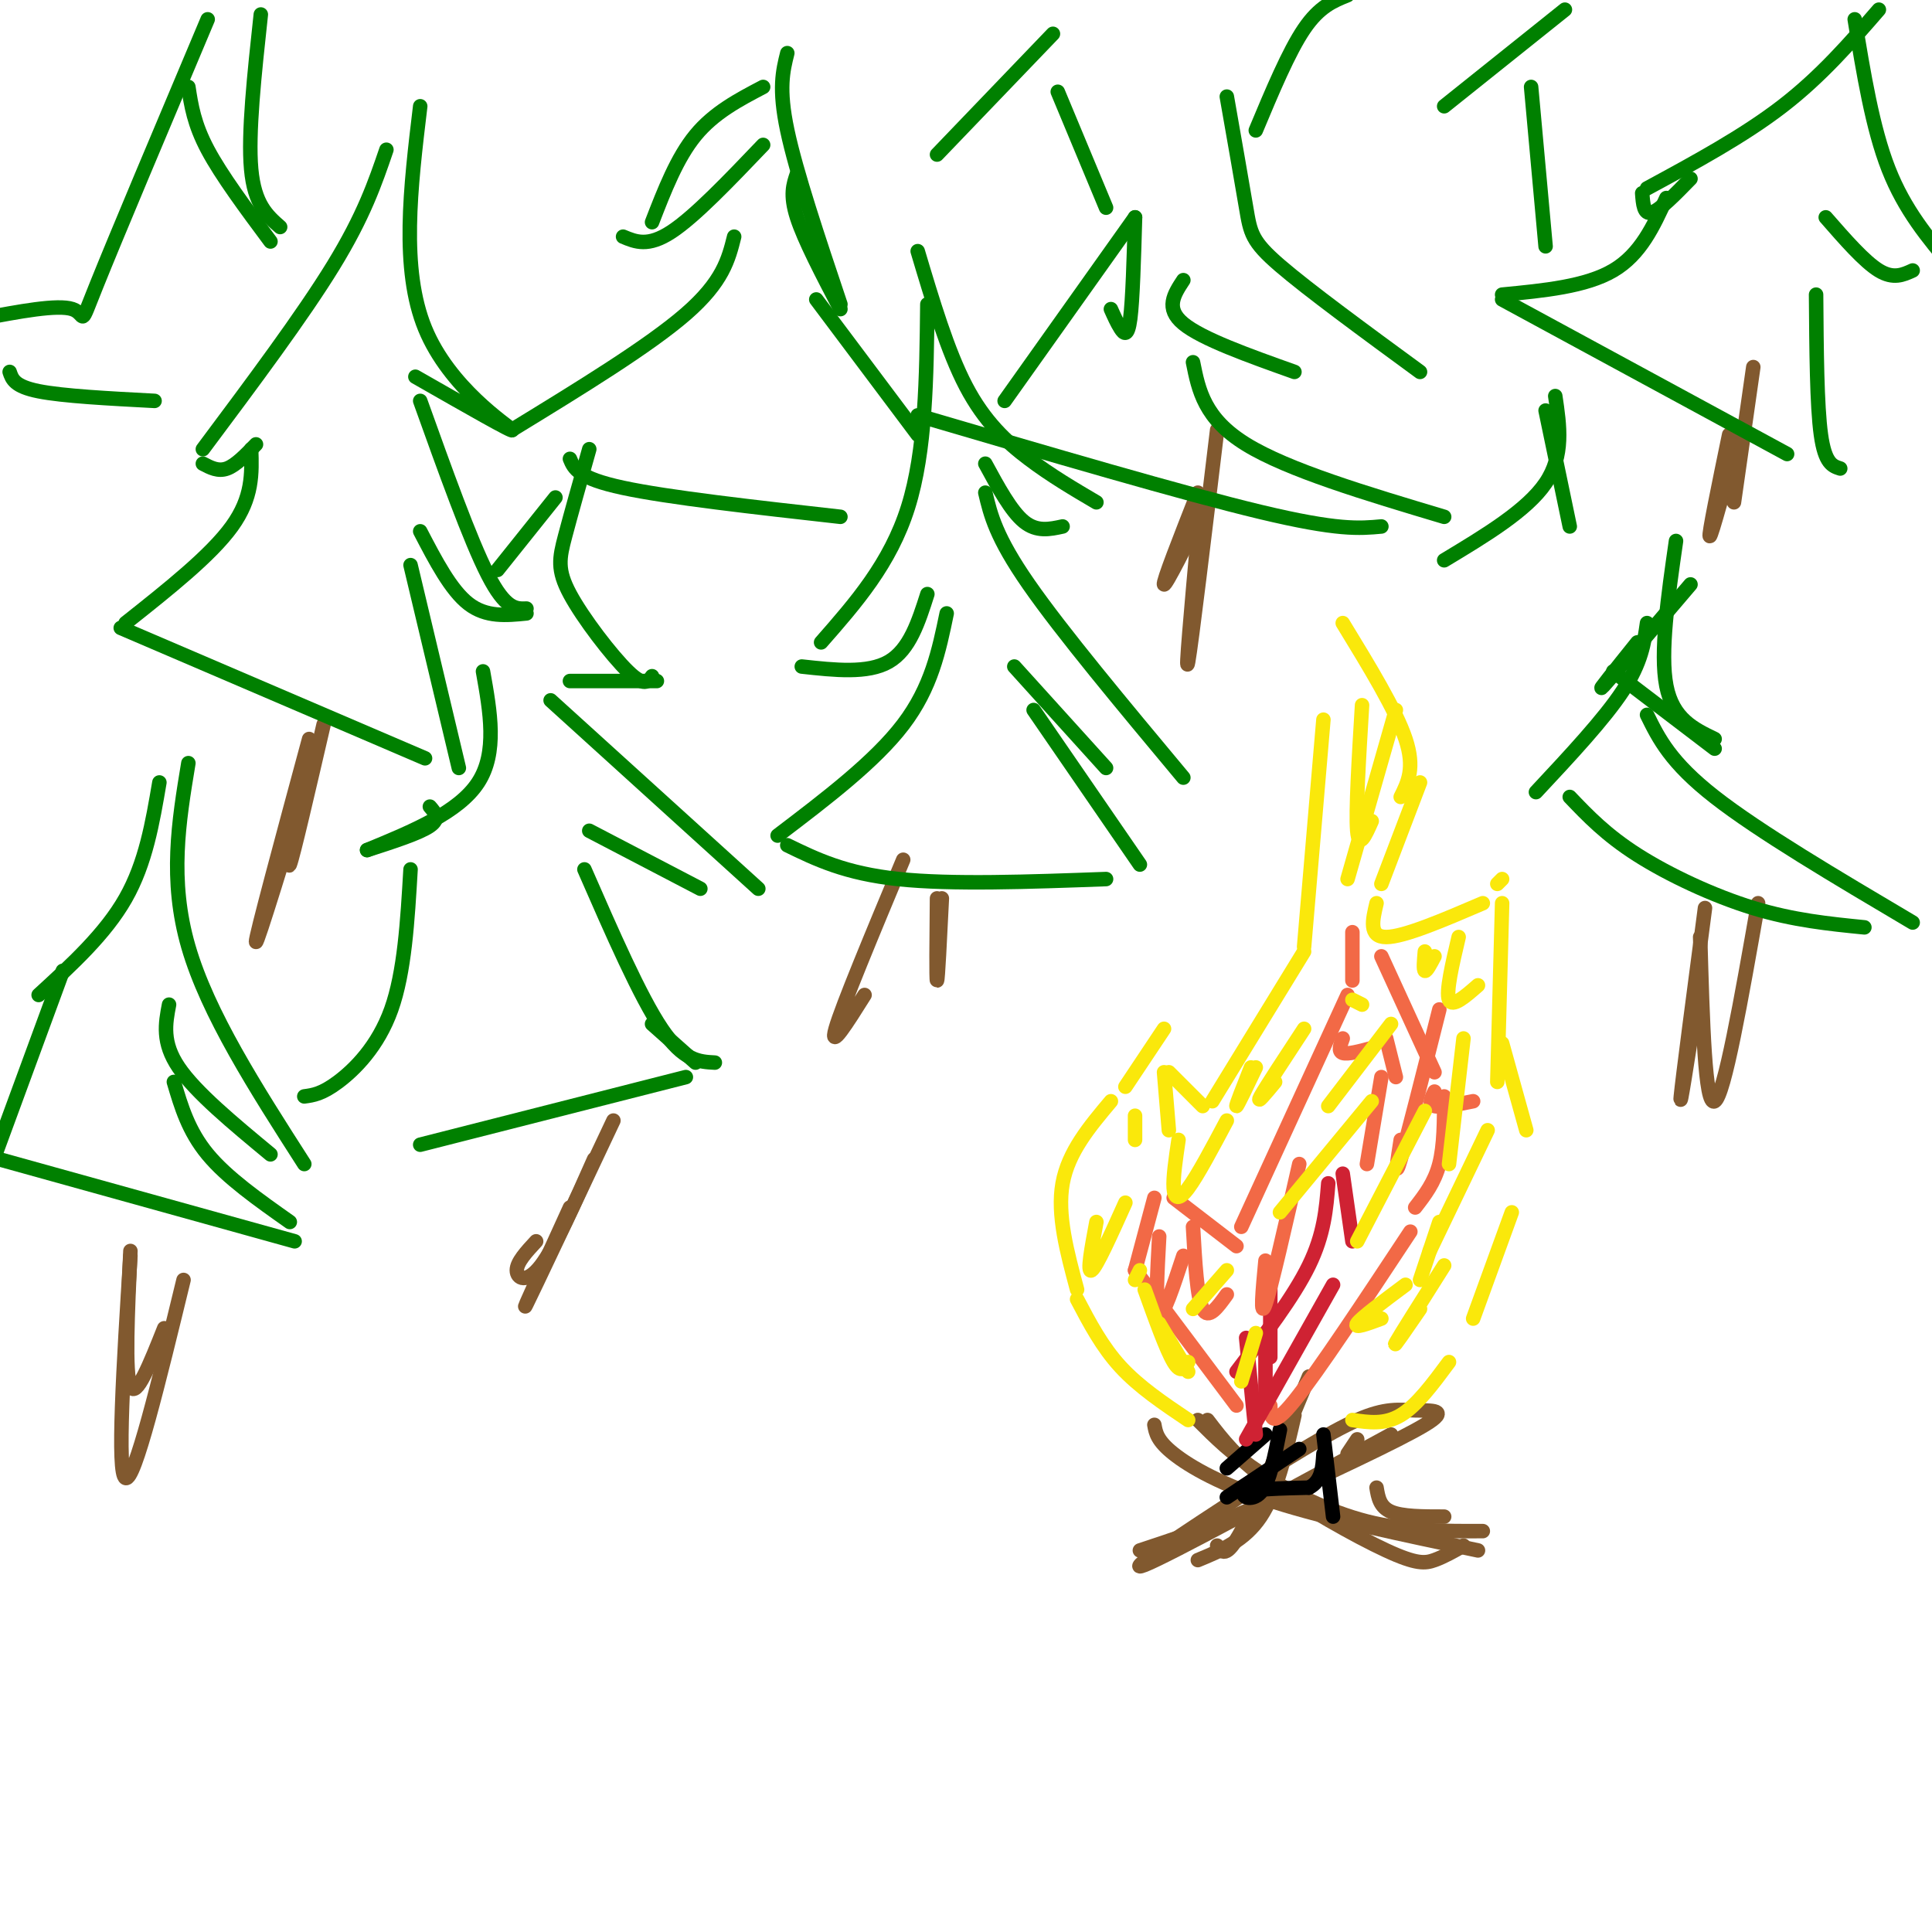 <svg viewBox='0 0 400 400' version='1.1' xmlns='http://www.w3.org/2000/svg' xmlns:xlink='http://www.w3.org/1999/xlink'><g fill='none' stroke='#81592f' stroke-width='3' stroke-linecap='round' stroke-linejoin='round'><path d='M288,297c-23.000,12.500 -46.000,25.000 -51,27c-5.000,2.000 8.000,-6.500 21,-15'/><path d='M257,308c9.054,-5.702 18.107,-11.405 24,-14c5.893,-2.595 8.625,-2.083 12,-2c3.375,0.083 7.393,-0.262 2,3c-5.393,3.262 -20.196,10.131 -35,17'/><path d='M260,312c-9.833,4.333 -16.917,6.667 -24,9'/><path d='M279,301c0.000,0.000 2.000,-3.000 2,-3'/><path d='M239,295c0.289,1.644 0.578,3.289 4,6c3.422,2.711 9.978,6.489 21,10c11.022,3.511 26.511,6.756 42,10'/><path d='M303,320c-2.042,1.155 -4.083,2.310 -6,3c-1.917,0.690 -3.708,0.917 -10,-2c-6.292,-2.917 -17.083,-8.976 -24,-14c-6.917,-5.024 -9.958,-9.012 -13,-13'/><path d='M248,294c3.578,3.578 7.156,7.156 13,11c5.844,3.844 13.956,7.956 22,10c8.044,2.044 16.022,2.022 24,2'/><path d='M299,314c-4.333,0.000 -8.667,0.000 -11,-1c-2.333,-1.000 -2.667,-3.000 -3,-5'/><path d='M268,293c-1.833,8.000 -3.667,16.000 -7,21c-3.333,5.000 -8.167,7.000 -13,9'/><path d='M252,320c0.917,1.417 1.833,2.833 5,-3c3.167,-5.833 8.583,-18.917 14,-32'/></g>
<g fill='none' stroke='#000000' stroke-width='3' stroke-linecap='round' stroke-linejoin='round'><path d='M269,300c0.000,0.000 -15.000,10.000 -15,10'/><path d='M254,304c0.000,0.000 8.000,-7.000 8,-7'/><path d='M265,296c-1.067,5.467 -2.133,10.933 -4,13c-1.867,2.067 -4.533,0.733 -3,0c1.533,-0.733 7.267,-0.867 13,-1'/><path d='M271,308c2.667,-1.333 2.833,-4.167 3,-7'/><path d='M274,297c0.000,0.000 2.000,17.000 2,17'/></g>
<g fill='none' stroke='#fae80b' stroke-width='3' stroke-linecap='round' stroke-linejoin='round'><path d='M246,294c-5.083,-3.417 -10.167,-6.833 -14,-11c-3.833,-4.167 -6.417,-9.083 -9,-14'/><path d='M223,267c-2.083,-7.750 -4.167,-15.500 -3,-22c1.167,-6.500 5.583,-11.750 10,-17'/><path d='M233,225c0.000,0.000 8.000,-12.000 8,-12'/><path d='M242,222c0.000,0.000 7.000,7.000 7,7'/><path d='M251,228c0.000,0.000 19.000,-31.000 19,-31'/><path d='M270,196c0.000,0.000 4.000,-47.000 4,-47'/><path d='M278,129c5.500,9.000 11.000,18.000 13,24c2.000,6.000 0.500,9.000 -1,12'/><path d='M294,162c0.000,0.000 -8.000,21.000 -8,21'/><path d='M285,187c-0.833,3.500 -1.667,7.000 2,7c3.667,0.000 11.833,-3.500 20,-7'/><path d='M310,183c0.000,0.000 1.000,-1.000 1,-1'/><path d='M311,187c0.000,0.000 -1.000,37.000 -1,37'/><path d='M311,216c0.000,0.000 5.000,18.000 5,18'/><path d='M313,251c0.000,0.000 -8.000,22.000 -8,22'/><path d='M300,282c-3.333,4.500 -6.667,9.000 -10,11c-3.333,2.000 -6.667,1.500 -10,1'/></g>
<g fill='none' stroke='#f26946' stroke-width='3' stroke-linecap='round' stroke-linejoin='round'><path d='M256,291c0.000,0.000 -21.000,-28.000 -21,-28'/><path d='M235,263c0.000,0.000 4.000,-15.000 4,-15'/><path d='M243,248c0.000,0.000 13.000,10.000 13,10'/><path d='M257,254c0.000,0.000 22.000,-48.000 22,-48'/><path d='M280,203c0.000,0.000 0.000,-10.000 0,-10'/><path d='M286,198c0.000,0.000 11.000,24.000 11,24'/><path d='M297,226c-0.667,1.333 -1.333,2.667 0,3c1.333,0.333 4.667,-0.333 8,-1'/><path d='M299,227c0.000,5.083 0.000,10.167 -1,14c-1.000,3.833 -3.000,6.417 -5,9'/><path d='M292,255c-9.583,14.500 -19.167,29.000 -24,35c-4.833,6.000 -4.917,3.500 -5,1'/></g>
<g fill='none' stroke='#cf2233' stroke-width='3' stroke-linecap='round' stroke-linejoin='round'><path d='M256,284c5.917,-7.750 11.833,-15.500 15,-22c3.167,-6.500 3.583,-11.750 4,-17'/><path d='M278,243c0.000,0.000 2.000,14.000 2,14'/><path d='M276,266c0.000,0.000 -18.000,32.000 -18,32'/><path d='M263,281c0.000,0.000 0.000,-17.000 0,-17'/><path d='M258,277c0.000,0.000 2.000,20.000 2,20'/><path d='M262,291c0.000,0.000 0.000,-15.000 0,-15'/></g>
<g fill='none' stroke='#f26946' stroke-width='3' stroke-linecap='round' stroke-linejoin='round'><path d='M240,256c-0.417,7.667 -0.833,15.333 0,16c0.833,0.667 2.917,-5.667 5,-12'/><path d='M247,254c0.417,7.333 0.833,14.667 2,17c1.167,2.333 3.083,-0.333 5,-3'/><path d='M262,261c-0.583,6.167 -1.167,12.333 0,9c1.167,-3.333 4.083,-16.167 7,-29'/><path d='M278,215c-0.500,1.333 -1.000,2.667 0,3c1.000,0.333 3.500,-0.333 6,-1'/><path d='M298,209c-3.333,13.250 -6.667,26.500 -8,31c-1.333,4.500 -0.667,0.250 0,-4'/><path d='M289,223c0.000,0.000 -2.000,-8.000 -2,-8'/><path d='M286,223c0.000,0.000 -3.000,18.000 -3,18'/></g>
<g fill='none' stroke='#fae80b' stroke-width='3' stroke-linecap='round' stroke-linejoin='round'><path d='M240,274c0.000,0.000 6.000,10.000 6,10'/><path d='M246,282c-0.750,1.250 -1.500,2.500 -3,0c-1.500,-2.500 -3.750,-8.750 -6,-15'/><path d='M236,263c0.000,0.000 -1.000,2.000 -1,2'/><path d='M233,249c-3.000,6.667 -6.000,13.333 -7,14c-1.000,0.667 0.000,-4.667 1,-10'/><path d='M235,232c0.000,2.083 0.000,4.167 0,4c0.000,-0.167 0.000,-2.583 0,-5'/><path d='M241,222c0.000,0.000 1.000,12.000 1,12'/><path d='M244,236c-0.578,3.911 -1.156,7.822 -1,10c0.156,2.178 1.044,2.622 3,0c1.956,-2.622 4.978,-8.311 8,-14'/><path d='M259,221c-1.583,4.000 -3.167,8.000 -3,8c0.167,0.000 2.083,-4.000 4,-8'/><path d='M270,213c-4.000,6.083 -8.000,12.167 -9,14c-1.000,1.833 1.000,-0.583 3,-3'/><path d='M282,208c0.000,0.000 -2.000,-1.000 -2,-1'/><path d='M282,146c-0.667,11.000 -1.333,22.000 -1,26c0.333,4.000 1.667,1.000 3,-2'/><path d='M289,147c0.000,0.000 -10.000,35.000 -10,35'/><path d='M295,197c-0.167,1.917 -0.333,3.833 0,4c0.333,0.167 1.167,-1.417 2,-3'/><path d='M302,194c-1.333,5.667 -2.667,11.333 -2,13c0.667,1.667 3.333,-0.667 6,-3'/><path d='M303,215c0.000,0.000 -3.000,26.000 -3,26'/><path d='M298,253c0.000,0.000 -4.000,12.000 -4,12'/><path d='M291,266c-4.583,3.417 -9.167,6.833 -10,8c-0.833,1.167 2.083,0.083 5,-1'/><path d='M294,271c-2.917,4.250 -5.833,8.500 -5,7c0.833,-1.500 5.417,-8.750 10,-16'/><path d='M308,234c0.000,0.000 -12.000,25.000 -12,25'/><path d='M288,212c0.000,0.000 -13.000,17.000 -13,17'/><path d='M284,228c0.000,0.000 -19.000,23.000 -19,23'/><path d='M254,263c0.000,0.000 -7.000,8.000 -7,8'/><path d='M260,276c0.000,0.000 -3.000,10.000 -3,10'/><path d='M295,230c0.000,0.000 -14.000,27.000 -14,27'/></g>
<g fill='none' stroke='#81592f' stroke-width='3' stroke-linecap='round' stroke-linejoin='round'><path d='M38,265c-5.083,20.917 -10.167,41.833 -12,41c-1.833,-0.833 -0.417,-23.417 1,-46'/><path d='M27,259c-0.583,12.667 -1.167,25.333 0,28c1.167,2.667 4.083,-4.667 7,-12'/><path d='M111,257c-2.000,2.156 -4.000,4.311 -4,6c0.000,1.689 2.000,2.911 5,-1c3.000,-3.911 7.000,-12.956 11,-22'/><path d='M127,232c-8.250,17.500 -16.500,35.000 -18,38c-1.500,3.000 3.750,-8.500 9,-20'/><path d='M194,186c-0.083,8.500 -0.167,17.000 0,17c0.167,0.000 0.583,-8.500 1,-17'/><path d='M187,178c-6.333,15.167 -12.667,30.333 -14,35c-1.333,4.667 2.333,-1.167 6,-7'/><path d='M364,187c-3.500,19.917 -7.000,39.833 -9,41c-2.000,1.167 -2.500,-16.417 -3,-34'/><path d='M353,188c-2.333,17.750 -4.667,35.500 -5,39c-0.333,3.500 1.333,-7.250 3,-18'/><path d='M65,157c-5.917,19.333 -11.833,38.667 -12,38c-0.167,-0.667 5.417,-21.333 11,-42'/><path d='M67,150c-3.167,13.667 -6.333,27.333 -7,29c-0.667,1.667 1.167,-8.667 3,-19'/><path d='M250,104c-4.333,8.667 -8.667,17.333 -9,17c-0.333,-0.333 3.333,-9.667 7,-19'/><path d='M252,89c-2.667,22.167 -5.333,44.333 -6,48c-0.667,3.667 0.667,-11.167 2,-26'/><path d='M360,90c-2.833,10.500 -5.667,21.000 -6,21c-0.333,0.000 1.833,-10.500 4,-21'/><path d='M363,76c0.000,0.000 -4.000,28.000 -4,28'/></g>
<g fill='none' stroke='#008000' stroke-width='3' stroke-linecap='round' stroke-linejoin='round'><path d='M87,22c-2.022,16.844 -4.044,33.689 1,46c5.044,12.311 17.156,20.089 18,21c0.844,0.911 -9.578,-5.044 -20,-11'/><path d='M87,83c5.167,14.417 10.333,28.833 14,36c3.667,7.167 5.833,7.083 8,7'/><path d='M109,127c-4.167,0.417 -8.333,0.833 -12,-2c-3.667,-2.833 -6.833,-8.917 -10,-15'/><path d='M85,117c0.000,0.000 10.000,42.000 10,42'/><path d='M88,157c0.000,0.000 -63.000,-27.000 -63,-27'/><path d='M26,129c8.833,-7.000 17.667,-14.000 22,-20c4.333,-6.000 4.167,-11.000 4,-16'/><path d='M53,92c-2.083,2.167 -4.167,4.333 -6,5c-1.833,0.667 -3.417,-0.167 -5,-1'/><path d='M42,93c10.333,-13.833 20.667,-27.667 27,-38c6.333,-10.333 8.667,-17.167 11,-24'/><path d='M87,237c0.000,0.000 55.000,-14.000 55,-14'/><path d='M144,220c0.000,0.000 -9.000,-8.000 -9,-8'/><path d='M122,93c-1.899,6.720 -3.798,13.440 -5,18c-1.202,4.560 -1.708,6.958 1,12c2.708,5.042 8.631,12.726 12,16c3.369,3.274 4.185,2.137 5,1'/><path d='M136,141c0.000,0.000 -18.000,0.000 -18,0'/><path d='M114,145c0.000,0.000 43.000,39.000 43,39'/><path d='M145,184c0.000,0.000 -23.000,-12.000 -23,-12'/><path d='M121,180c5.750,13.167 11.500,26.333 16,33c4.500,6.667 7.750,6.833 11,7'/><path d='M115,103c0.000,0.000 -12.000,15.000 -12,15'/><path d='M100,139c1.500,8.417 3.000,16.833 -1,23c-4.000,6.167 -13.500,10.083 -23,14'/><path d='M76,176c5.417,-1.750 10.833,-3.500 13,-5c2.167,-1.500 1.083,-2.750 0,-4'/><path d='M85,180c-0.622,10.644 -1.244,21.289 -4,29c-2.756,7.711 -7.644,12.489 -11,15c-3.356,2.511 -5.178,2.756 -7,3'/><path d='M39,158c-2.000,12.083 -4.000,24.167 0,38c4.000,13.833 14.000,29.417 24,45'/><path d='M56,239c-7.750,-6.417 -15.500,-12.833 -19,-18c-3.500,-5.167 -2.750,-9.083 -2,-13'/><path d='M36,224c1.500,5.083 3.000,10.167 7,15c4.000,4.833 10.500,9.417 17,14'/><path d='M61,257c0.000,0.000 -72.000,-20.000 -72,-20'/><path d='M33,162c-1.417,8.333 -2.833,16.667 -7,24c-4.167,7.333 -11.083,13.667 -18,20'/><path d='M13,201c0.000,0.000 -18.000,49.000 -18,49'/><path d='M190,52c3.089,10.356 6.178,20.711 10,28c3.822,7.289 8.378,11.511 13,15c4.622,3.489 9.311,6.244 14,9'/><path d='M220,109c-2.667,0.583 -5.333,1.167 -8,-1c-2.667,-2.167 -5.333,-7.083 -8,-12'/><path d='M204,102c1.083,4.583 2.167,9.167 9,19c6.833,9.833 19.417,24.917 32,40'/><path d='M229,159c0.000,0.000 -19.000,-21.000 -19,-21'/><path d='M214,147c0.000,0.000 22.000,32.000 22,32'/><path d='M229,182c-16.000,0.583 -32.000,1.167 -43,0c-11.000,-1.167 -17.000,-4.083 -23,-7'/><path d='M161,173c10.083,-7.667 20.167,-15.333 26,-23c5.833,-7.667 7.417,-15.333 9,-23'/><path d='M192,123c-1.833,5.750 -3.667,11.500 -8,14c-4.333,2.500 -11.167,1.750 -18,1'/><path d='M170,133c7.167,-8.167 14.333,-16.333 18,-28c3.667,-11.667 3.833,-26.833 4,-42'/><path d='M254,20c1.556,8.867 3.111,17.733 4,23c0.889,5.267 1.111,6.933 7,12c5.889,5.067 17.444,13.533 29,22'/><path d='M268,77c-9.583,-3.417 -19.167,-6.833 -23,-10c-3.833,-3.167 -1.917,-6.083 0,-9'/><path d='M247,75c1.167,5.833 2.333,11.667 11,17c8.667,5.333 24.833,10.167 41,15'/><path d='M286,109c-4.500,0.417 -9.000,0.833 -25,-3c-16.000,-3.833 -43.500,-11.917 -71,-20'/><path d='M208,83c0.000,0.000 27.000,-38.000 27,-38'/><path d='M235,45c-0.244,8.556 -0.489,17.111 -1,21c-0.511,3.889 -1.289,3.111 -2,2c-0.711,-1.111 -1.356,-2.556 -2,-4'/><path d='M260,27c3.417,-8.167 6.833,-16.333 10,-21c3.167,-4.667 6.083,-5.833 9,-7'/><path d='M384,4c1.833,11.250 3.667,22.500 7,31c3.333,8.500 8.167,14.250 13,20'/><path d='M396,56c-2.000,0.917 -4.000,1.833 -7,0c-3.000,-1.833 -7.000,-6.417 -11,-11'/><path d='M376,61c0.083,11.500 0.167,23.000 1,29c0.833,6.000 2.417,6.500 4,7'/><path d='M370,94c0.000,0.000 -59.000,-32.000 -59,-32'/><path d='M311,61c8.667,-0.833 17.333,-1.667 23,-5c5.667,-3.333 8.333,-9.167 11,-15'/><path d='M350,37c-3.167,3.250 -6.333,6.500 -8,7c-1.667,0.500 -1.833,-1.750 -2,-4'/><path d='M341,39c10.000,-5.417 20.000,-10.833 28,-17c8.000,-6.167 14.000,-13.083 20,-20'/><path d='M347,112c-1.667,11.583 -3.333,23.167 -2,30c1.333,6.833 5.667,8.917 10,11'/><path d='M355,155c0.000,0.000 -21.000,-16.000 -21,-16'/><path d='M341,148c2.417,4.917 4.833,9.833 14,17c9.167,7.167 25.083,16.583 41,26'/><path d='M386,192c-7.356,-0.733 -14.711,-1.467 -23,-4c-8.289,-2.533 -17.511,-6.867 -24,-11c-6.489,-4.133 -10.244,-8.067 -14,-12'/><path d='M318,164c7.083,-7.583 14.167,-15.167 18,-21c3.833,-5.833 4.417,-9.917 5,-14'/><path d='M339,133c-4.417,5.500 -8.833,11.000 -7,9c1.833,-2.000 9.917,-11.500 18,-21'/><path d='M163,11c-0.917,3.667 -1.833,7.333 0,16c1.833,8.667 6.417,22.333 11,36'/><path d='M174,64c-3.750,-7.167 -7.500,-14.333 -9,-19c-1.500,-4.667 -0.750,-6.833 0,-9'/><path d='M169,62c0.000,0.000 21.000,28.000 21,28'/><path d='M158,18c-5.083,2.667 -10.167,5.333 -14,10c-3.833,4.667 -6.417,11.333 -9,18'/><path d='M129,49c2.583,1.083 5.167,2.167 10,-1c4.833,-3.167 11.917,-10.583 19,-18'/><path d='M152,49c-1.167,4.667 -2.333,9.333 -10,16c-7.667,6.667 -21.833,15.333 -36,24'/><path d='M118,95c0.833,2.000 1.667,4.000 11,6c9.333,2.000 27.167,4.000 45,6'/><path d='M54,3c-1.333,12.333 -2.667,24.667 -2,32c0.667,7.333 3.333,9.667 6,12'/><path d='M56,50c-5.083,-6.833 -10.167,-13.667 -13,-19c-2.833,-5.333 -3.417,-9.167 -4,-13'/><path d='M43,4c-9.578,22.711 -19.156,45.422 -23,55c-3.844,9.578 -1.956,6.022 -5,5c-3.044,-1.022 -11.022,0.489 -19,2'/><path d='M2,77c0.500,1.500 1.000,3.000 6,4c5.000,1.000 14.500,1.500 24,2'/><path d='M194,32c0.000,0.000 24.000,-25.000 24,-25'/><path d='M219,19c0.000,0.000 10.000,24.000 10,24'/><path d='M299,22c0.000,0.000 25.000,-20.000 25,-20'/><path d='M317,18c0.000,0.000 3.000,33.000 3,33'/><path d='M299,116c8.583,-5.167 17.167,-10.333 21,-16c3.833,-5.667 2.917,-11.833 2,-18'/><path d='M320,85c0.000,0.000 5.000,24.000 5,24'/></g>
</svg>